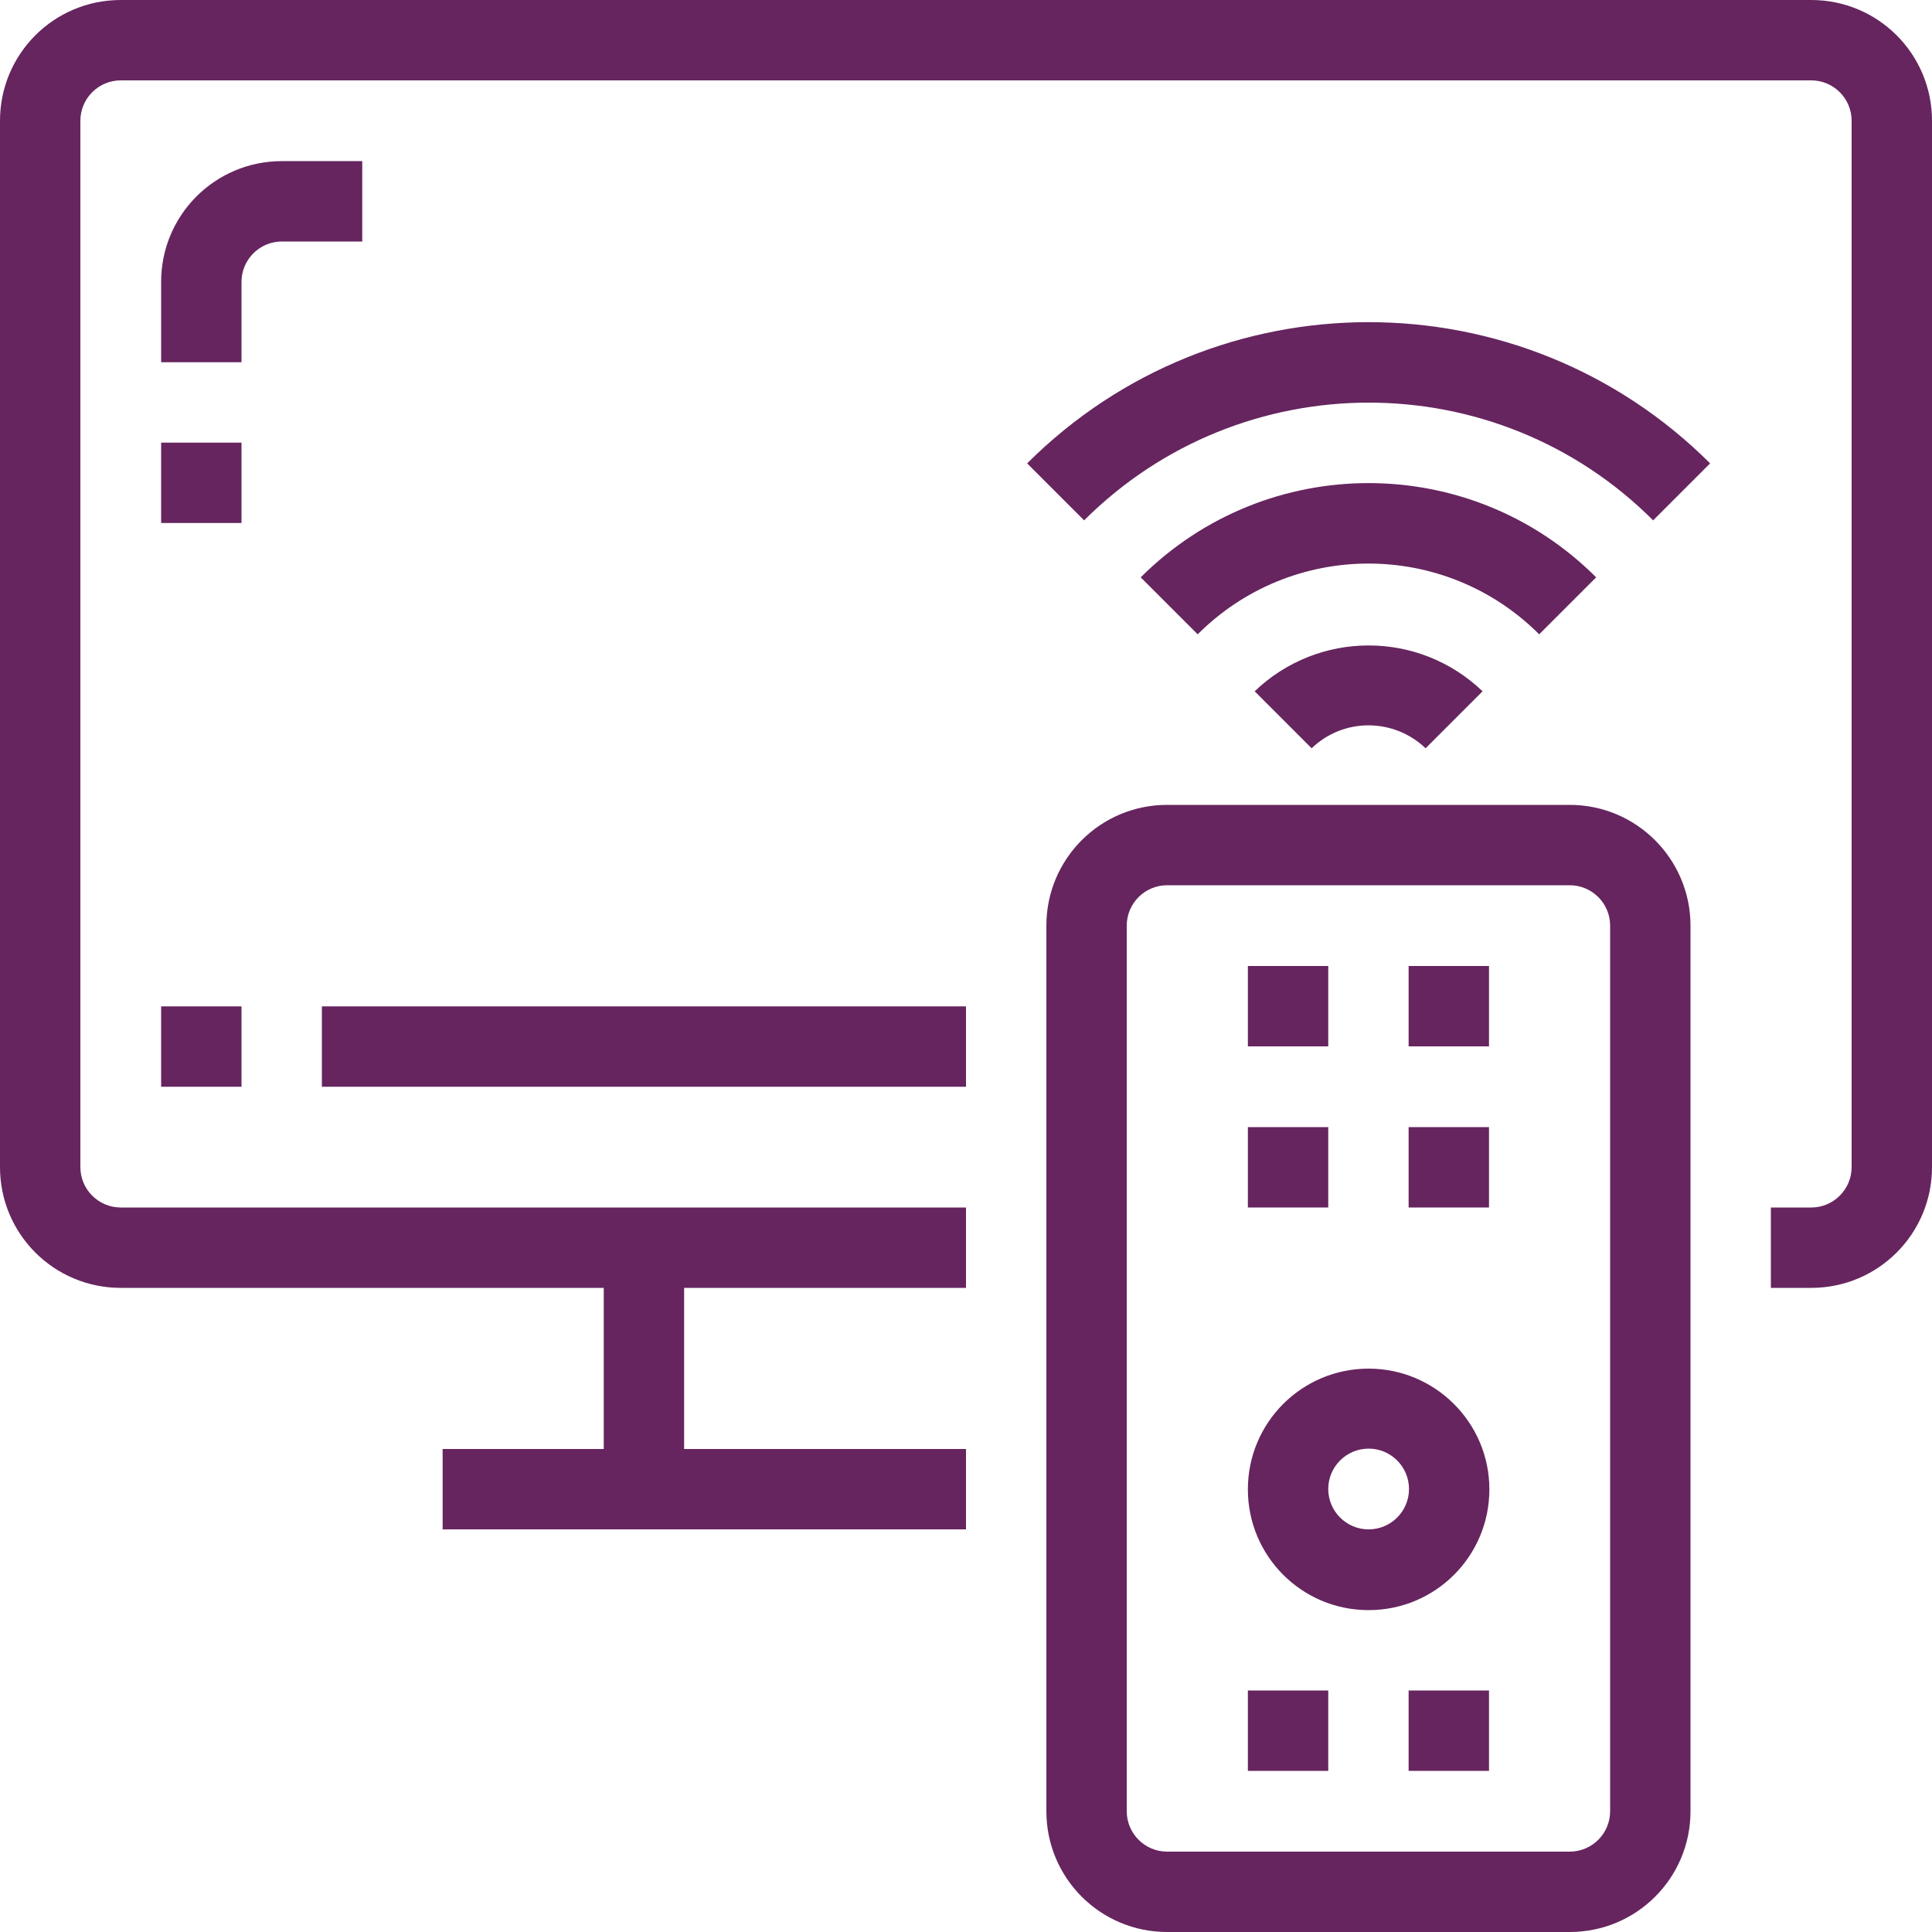 <?xml version="1.0" encoding="utf-8"?>
<!-- Generator: Adobe Illustrator 25.4.1, SVG Export Plug-In . SVG Version: 6.00 Build 0)  -->
<svg version="1.1" id="Capa_1" xmlns="http://www.w3.org/2000/svg" xmlns:xlink="http://www.w3.org/1999/xlink" x="0px" y="0px"
	 viewBox="0 0 512 512" style="enable-background:new 0 0 512 512;" xml:space="preserve">
<style type="text/css">
	.st0{fill:#66255F;}
</style>
<g>
	<g>
		<rect x="160" y="330.7" class="st0" width="21.3" height="64"/>
	</g>
</g>
<g>
	<g>
		<rect x="117.3" y="384" class="st0" width="138.7" height="21.3"/>
	</g>
</g>
<g>
	<g>
		<path class="st0" d="M416,213.3H309.3c-17.7,0-32,14.3-32,32V480c0,17.7,14.3,32,32,32H416c17.7,0,32-14.3,32-32V245.3
			C448,227.7,433.7,213.3,416,213.3z M426.7,480c0,5.9-4.8,10.7-10.7,10.7H309.3c-5.9,0-10.7-4.8-10.7-10.7V245.3
			c0-5.9,4.8-10.7,10.7-10.7H416c5.9,0,10.7,4.8,10.7,10.7V480z"/>
	</g>
</g>
<g>
	<g>
		<path class="st0" d="M362.7,362.7c-17.7,0-32,14.3-32,32s14.3,32,32,32s32-14.3,32-32S380.3,362.7,362.7,362.7z M362.7,405.3
			c-5.9,0-10.7-4.8-10.7-10.7s4.8-10.7,10.7-10.7s10.7,4.8,10.7,10.7S368.6,405.3,362.7,405.3z"/>
	</g>
</g>
<g>
	<g>
		<rect x="330.7" y="256" class="st0" width="21.3" height="21.3"/>
	</g>
</g>
<g>
	<g>
		<rect x="373.3" y="256" class="st0" width="21.3" height="21.3"/>
	</g>
</g>
<g>
	<g>
		<rect x="330.7" y="298.7" class="st0" width="21.3" height="21.3"/>
	</g>
</g>
<g>
	<g>
		<rect x="373.3" y="298.7" class="st0" width="21.3" height="21.3"/>
	</g>
</g>
<g>
	<g>
		<rect x="373.3" y="448" class="st0" width="21.3" height="21.3"/>
	</g>
</g>
<g>
	<g>
		<rect x="330.7" y="448" class="st0" width="21.3" height="21.3"/>
	</g>
</g>
<g>
	<g>
		<path class="st0" d="M332.5,183.2l15.1,15.1c8.4-8.1,21.7-8.1,30.2,0l15.1-15.1C376,167,349.4,167,332.5,183.2z"/>
	</g>
</g>
<g>
	<g>
		<path class="st0" d="M302.3,153l15.1,15.1c25-25,65.5-25,90.5,0L423,153C389.7,119.7,335.7,119.7,302.3,153z"/>
	</g>
</g>
<g>
	<g>
		<path class="st0" d="M272.2,122.8l15.1,15.1c41.7-41.6,109.2-41.6,150.8,0l15.1-15.1C403.2,72.9,322.2,72.9,272.2,122.8z"/>
	</g>
</g>
<g>
	<g>
		<path class="st0" d="M480,0H32C14.3,0,0,14.3,0,32v277.3c0,17.7,14.3,32,32,32h224V320H32c-5.9,0-10.7-4.8-10.7-10.7V32
			c0-5.9,4.8-10.7,10.7-10.7h448c5.9,0,10.7,4.8,10.7,10.7v277.3c0,5.9-4.8,10.7-10.7,10.7h-10.7v21.3H480c17.7,0,32-14.3,32-32V32
			C512,14.3,497.7,0,480,0z"/>
	</g>
</g>
<g>
	<g>
		<path class="st0" d="M74.7,42.7c-17.7,0-32,14.3-32,32V96H64V74.7C64,68.8,68.8,64,74.7,64H96V42.7H74.7z"/>
	</g>
</g>
<g>
	<g>
		<rect x="42.7" y="117.3" class="st0" width="21.3" height="21.3"/>
	</g>
</g>
<g>
	<g>
		<rect x="42.7" y="266.7" class="st0" width="21.3" height="21.3"/>
	</g>
</g>
<g>
	<g>
		<rect x="85.3" y="266.7" class="st0" width="170.7" height="21.3"/>
	</g>
</g>
</svg>
